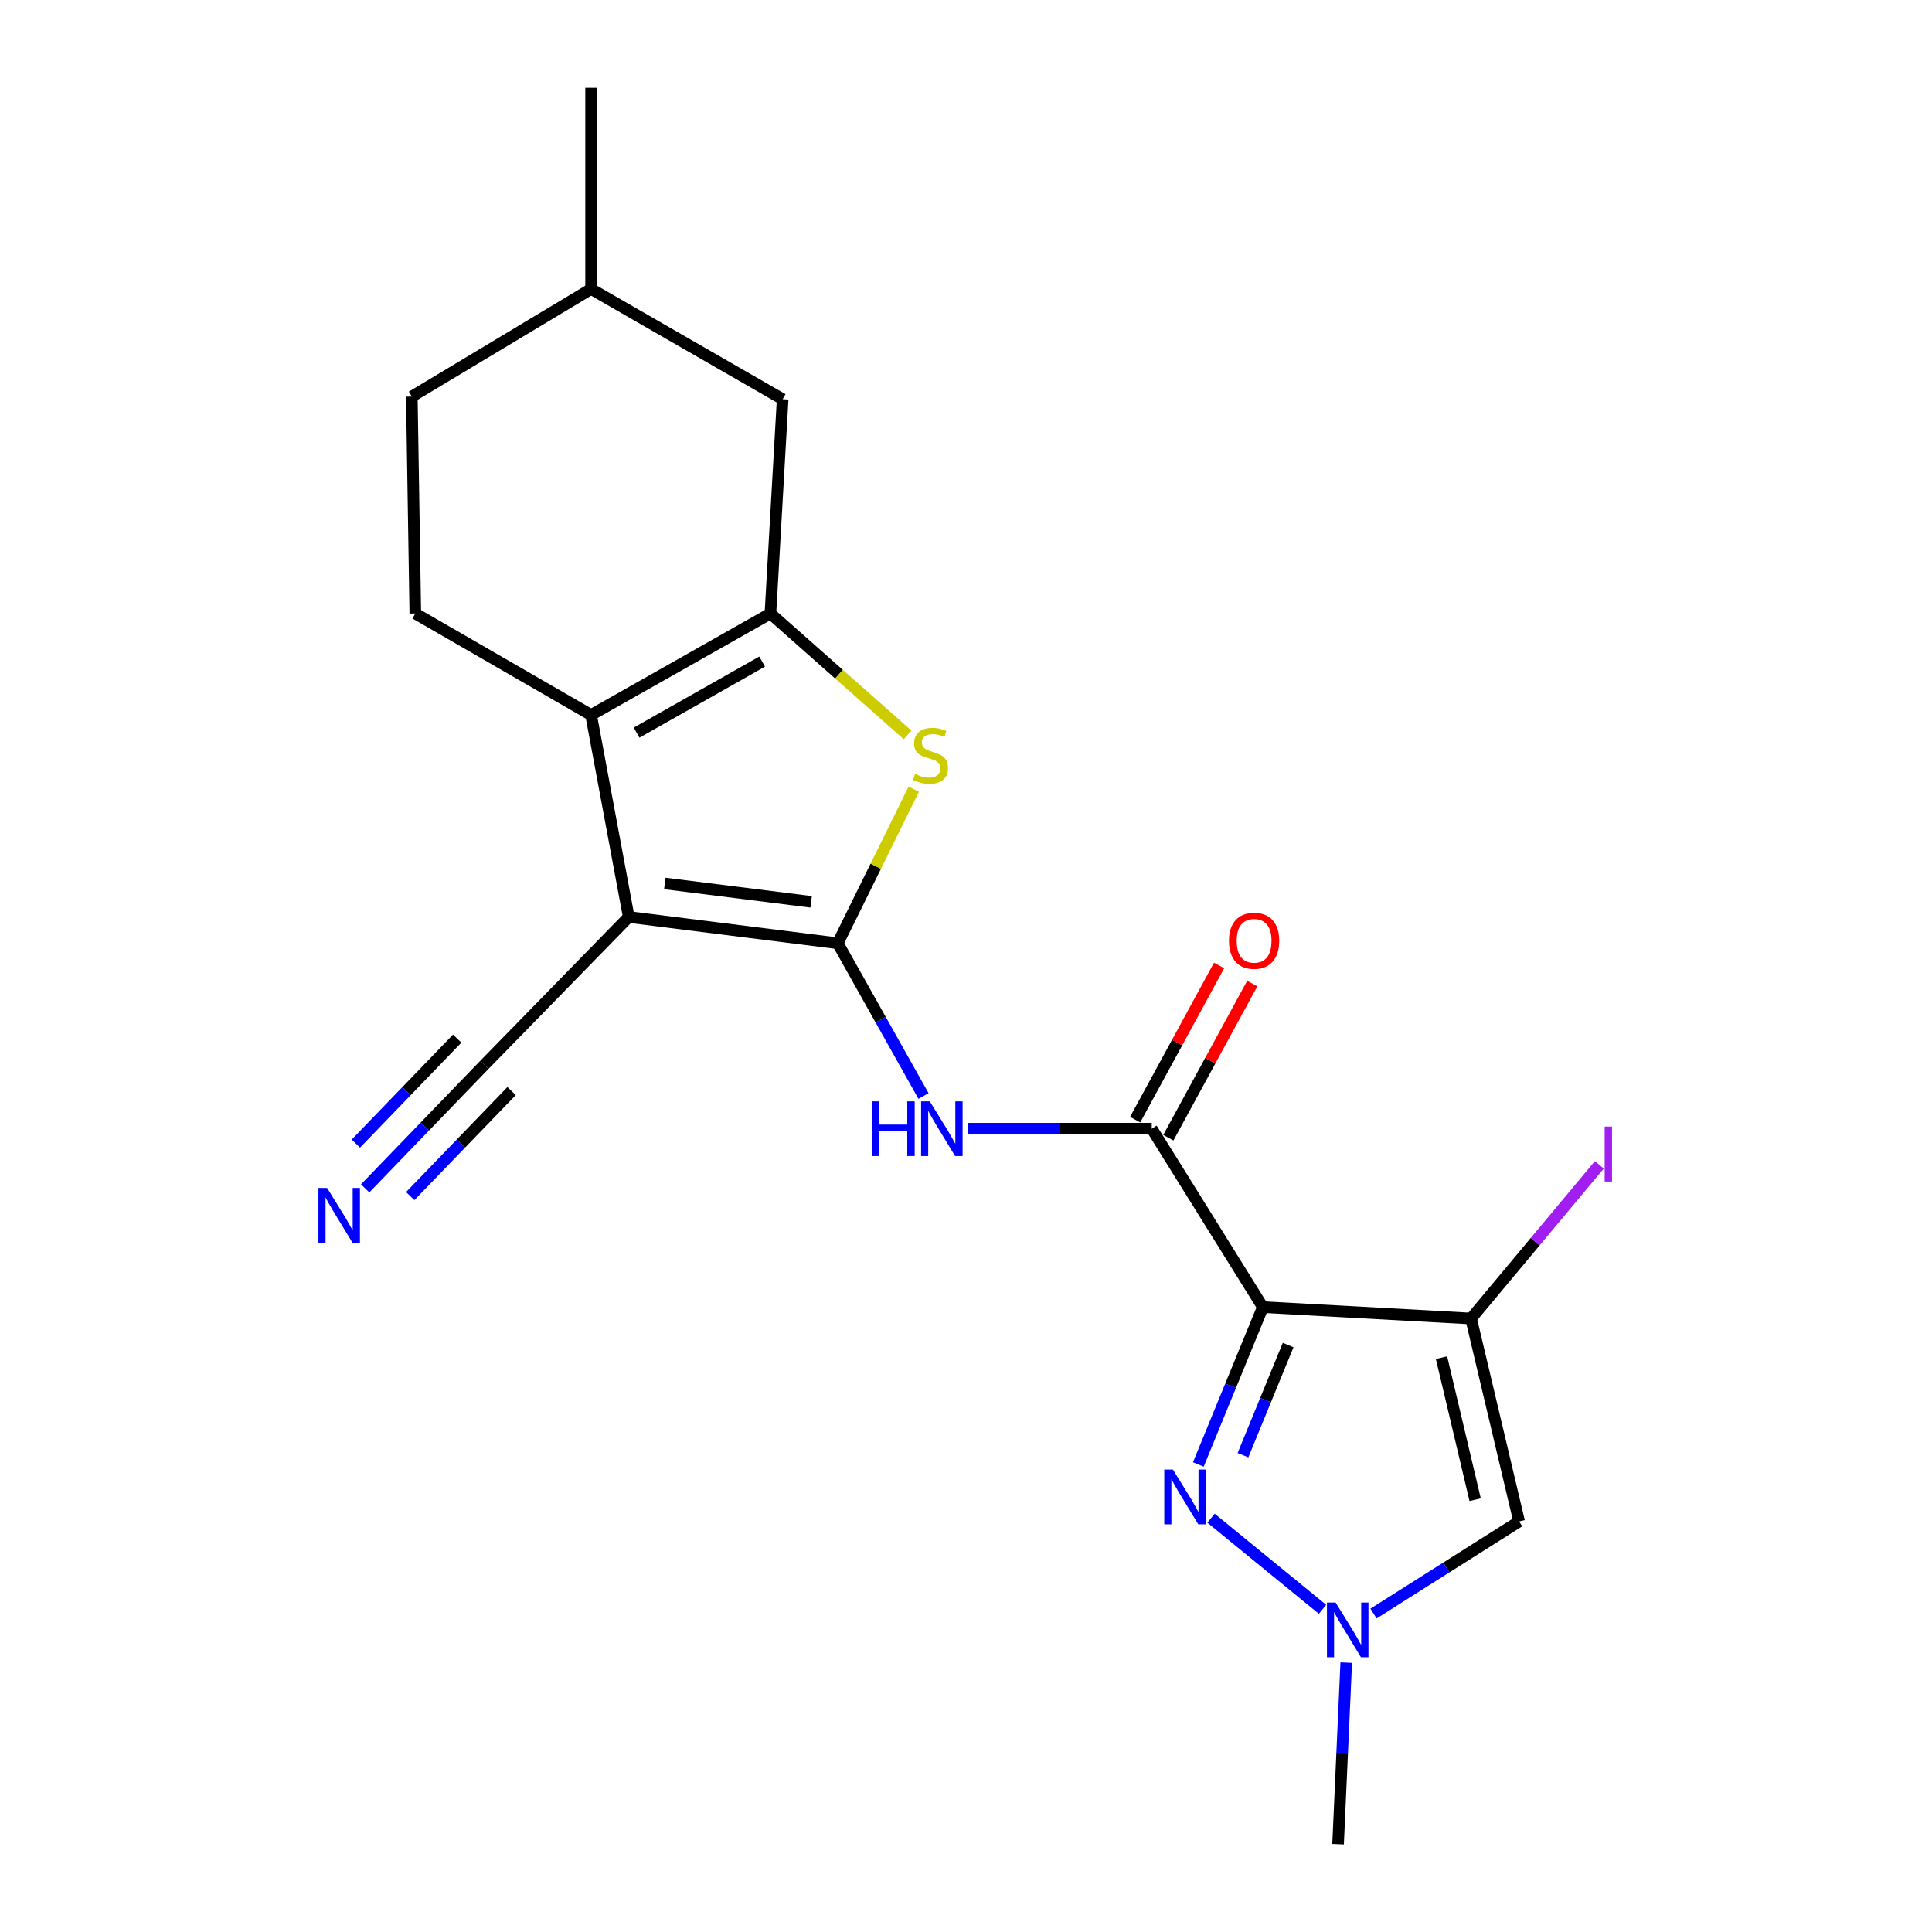 <?xml version='1.0' encoding='iso-8859-1'?>
<svg version='1.1' baseProfile='full'
              xmlns='http://www.w3.org/2000/svg'
                      xmlns:rdkit='http://www.rdkit.org/xml'
                      xmlns:xlink='http://www.w3.org/1999/xlink'
                  xml:space='preserve'
width='1000px' height='1000px' viewBox='0 0 1000 1000'>
<!-- END OF HEADER -->
<rect style='opacity:1.0;fill:#FFFFFF;stroke:none' width='1000' height='1000' x='0' y='0'> </rect>
<path class='bond-0' d='M 433.633,488.244 L 325.438,474.641' style='fill:none;fill-rule:evenodd;stroke:#000000;stroke-width:6px;stroke-linecap:butt;stroke-linejoin:miter;stroke-opacity:1' />
<path class='bond-0' d='M 419.844,466.799 L 344.107,457.277' style='fill:none;fill-rule:evenodd;stroke:#000000;stroke-width:6px;stroke-linecap:butt;stroke-linejoin:miter;stroke-opacity:1' />
<path class='bond-4' d='M 433.633,488.244 L 453.298,448.359' style='fill:none;fill-rule:evenodd;stroke:#000000;stroke-width:6px;stroke-linecap:butt;stroke-linejoin:miter;stroke-opacity:1' />
<path class='bond-4' d='M 453.298,448.359 L 472.962,408.475' style='fill:none;fill-rule:evenodd;stroke:#CCCC00;stroke-width:6px;stroke-linecap:butt;stroke-linejoin:miter;stroke-opacity:1' />
<path class='bond-8' d='M 433.633,488.244 L 455.822,527.769' style='fill:none;fill-rule:evenodd;stroke:#000000;stroke-width:6px;stroke-linecap:butt;stroke-linejoin:miter;stroke-opacity:1' />
<path class='bond-8' d='M 455.822,527.769 L 478.01,567.294' style='fill:none;fill-rule:evenodd;stroke:#0000FF;stroke-width:6px;stroke-linecap:butt;stroke-linejoin:miter;stroke-opacity:1' />
<path class='bond-2' d='M 325.438,474.641 L 305.946,370.074' style='fill:none;fill-rule:evenodd;stroke:#000000;stroke-width:6px;stroke-linecap:butt;stroke-linejoin:miter;stroke-opacity:1' />
<path class='bond-11' d='M 325.438,474.641 L 250.718,551.153' style='fill:none;fill-rule:evenodd;stroke:#000000;stroke-width:6px;stroke-linecap:butt;stroke-linejoin:miter;stroke-opacity:1' />
<path class='bond-1' d='M 653.654,676.559 L 596.144,584.205' style='fill:none;fill-rule:evenodd;stroke:#000000;stroke-width:6px;stroke-linecap:butt;stroke-linejoin:miter;stroke-opacity:1' />
<path class='bond-5' d='M 653.654,676.559 L 761.415,682.459' style='fill:none;fill-rule:evenodd;stroke:#000000;stroke-width:6px;stroke-linecap:butt;stroke-linejoin:miter;stroke-opacity:1' />
<path class='bond-6' d='M 653.654,676.559 L 636.957,717.279' style='fill:none;fill-rule:evenodd;stroke:#000000;stroke-width:6px;stroke-linecap:butt;stroke-linejoin:miter;stroke-opacity:1' />
<path class='bond-6' d='M 636.957,717.279 L 620.26,757.999' style='fill:none;fill-rule:evenodd;stroke:#0000FF;stroke-width:6px;stroke-linecap:butt;stroke-linejoin:miter;stroke-opacity:1' />
<path class='bond-6' d='M 666.74,696.195 L 655.052,724.699' style='fill:none;fill-rule:evenodd;stroke:#000000;stroke-width:6px;stroke-linecap:butt;stroke-linejoin:miter;stroke-opacity:1' />
<path class='bond-6' d='M 655.052,724.699 L 643.365,753.202' style='fill:none;fill-rule:evenodd;stroke:#0000FF;stroke-width:6px;stroke-linecap:butt;stroke-linejoin:miter;stroke-opacity:1' />
<path class='bond-13' d='M 305.946,370.074 L 214.961,317.541' style='fill:none;fill-rule:evenodd;stroke:#000000;stroke-width:6px;stroke-linecap:butt;stroke-linejoin:miter;stroke-opacity:1' />
<path class='bond-21' d='M 305.946,370.074 L 398.767,317.541' style='fill:none;fill-rule:evenodd;stroke:#000000;stroke-width:6px;stroke-linecap:butt;stroke-linejoin:miter;stroke-opacity:1' />
<path class='bond-21' d='M 329.502,379.214 L 394.477,342.441' style='fill:none;fill-rule:evenodd;stroke:#000000;stroke-width:6px;stroke-linecap:butt;stroke-linejoin:miter;stroke-opacity:1' />
<path class='bond-3' d='M 398.767,317.541 L 434.278,348.969' style='fill:none;fill-rule:evenodd;stroke:#000000;stroke-width:6px;stroke-linecap:butt;stroke-linejoin:miter;stroke-opacity:1' />
<path class='bond-3' d='M 434.278,348.969 L 469.789,380.396' style='fill:none;fill-rule:evenodd;stroke:#CCCC00;stroke-width:6px;stroke-linecap:butt;stroke-linejoin:miter;stroke-opacity:1' />
<path class='bond-14' d='M 398.767,317.541 L 405.101,206.618' style='fill:none;fill-rule:evenodd;stroke:#000000;stroke-width:6px;stroke-linecap:butt;stroke-linejoin:miter;stroke-opacity:1' />
<path class='bond-9' d='M 761.415,682.459 L 786.296,787.482' style='fill:none;fill-rule:evenodd;stroke:#000000;stroke-width:6px;stroke-linecap:butt;stroke-linejoin:miter;stroke-opacity:1' />
<path class='bond-9' d='M 746.116,702.721 L 763.533,776.237' style='fill:none;fill-rule:evenodd;stroke:#000000;stroke-width:6px;stroke-linecap:butt;stroke-linejoin:miter;stroke-opacity:1' />
<path class='bond-16' d='M 761.415,682.459 L 794.608,642.694' style='fill:none;fill-rule:evenodd;stroke:#000000;stroke-width:6px;stroke-linecap:butt;stroke-linejoin:miter;stroke-opacity:1' />
<path class='bond-16' d='M 794.608,642.694 L 827.801,602.928' style='fill:none;fill-rule:evenodd;stroke:#A01EEF;stroke-width:6px;stroke-linecap:butt;stroke-linejoin:miter;stroke-opacity:1' />
<path class='bond-10' d='M 626.824,785.811 L 684.547,832.98' style='fill:none;fill-rule:evenodd;stroke:#0000FF;stroke-width:6px;stroke-linecap:butt;stroke-linejoin:miter;stroke-opacity:1' />
<path class='bond-7' d='M 596.144,584.205 L 548.552,584.205' style='fill:none;fill-rule:evenodd;stroke:#000000;stroke-width:6px;stroke-linecap:butt;stroke-linejoin:miter;stroke-opacity:1' />
<path class='bond-7' d='M 548.552,584.205 L 500.959,584.205' style='fill:none;fill-rule:evenodd;stroke:#0000FF;stroke-width:6px;stroke-linecap:butt;stroke-linejoin:miter;stroke-opacity:1' />
<path class='bond-15' d='M 604.733,588.88 L 626.451,548.98' style='fill:none;fill-rule:evenodd;stroke:#000000;stroke-width:6px;stroke-linecap:butt;stroke-linejoin:miter;stroke-opacity:1' />
<path class='bond-15' d='M 626.451,548.98 L 648.17,509.08' style='fill:none;fill-rule:evenodd;stroke:#FF0000;stroke-width:6px;stroke-linecap:butt;stroke-linejoin:miter;stroke-opacity:1' />
<path class='bond-15' d='M 587.555,579.53 L 609.274,539.63' style='fill:none;fill-rule:evenodd;stroke:#000000;stroke-width:6px;stroke-linecap:butt;stroke-linejoin:miter;stroke-opacity:1' />
<path class='bond-15' d='M 609.274,539.63 L 630.992,499.73' style='fill:none;fill-rule:evenodd;stroke:#FF0000;stroke-width:6px;stroke-linecap:butt;stroke-linejoin:miter;stroke-opacity:1' />
<path class='bond-23' d='M 786.296,787.482 L 748.616,811.324' style='fill:none;fill-rule:evenodd;stroke:#000000;stroke-width:6px;stroke-linecap:butt;stroke-linejoin:miter;stroke-opacity:1' />
<path class='bond-23' d='M 748.616,811.324 L 710.936,835.166' style='fill:none;fill-rule:evenodd;stroke:#0000FF;stroke-width:6px;stroke-linecap:butt;stroke-linejoin:miter;stroke-opacity:1' />
<path class='bond-19' d='M 696.809,860.559 L 694.696,907.552' style='fill:none;fill-rule:evenodd;stroke:#0000FF;stroke-width:6px;stroke-linecap:butt;stroke-linejoin:miter;stroke-opacity:1' />
<path class='bond-19' d='M 694.696,907.552 L 692.584,954.545' style='fill:none;fill-rule:evenodd;stroke:#000000;stroke-width:6px;stroke-linecap:butt;stroke-linejoin:miter;stroke-opacity:1' />
<path class='bond-12' d='M 250.718,551.153 L 219.863,583.127' style='fill:none;fill-rule:evenodd;stroke:#000000;stroke-width:6px;stroke-linecap:butt;stroke-linejoin:miter;stroke-opacity:1' />
<path class='bond-12' d='M 219.863,583.127 L 189.009,615.101' style='fill:none;fill-rule:evenodd;stroke:#0000FF;stroke-width:6px;stroke-linecap:butt;stroke-linejoin:miter;stroke-opacity:1' />
<path class='bond-12' d='M 236.645,537.573 L 210.418,564.751' style='fill:none;fill-rule:evenodd;stroke:#000000;stroke-width:6px;stroke-linecap:butt;stroke-linejoin:miter;stroke-opacity:1' />
<path class='bond-12' d='M 210.418,564.751 L 184.192,591.929' style='fill:none;fill-rule:evenodd;stroke:#0000FF;stroke-width:6px;stroke-linecap:butt;stroke-linejoin:miter;stroke-opacity:1' />
<path class='bond-12' d='M 264.791,564.734 L 238.565,591.912' style='fill:none;fill-rule:evenodd;stroke:#000000;stroke-width:6px;stroke-linecap:butt;stroke-linejoin:miter;stroke-opacity:1' />
<path class='bond-12' d='M 238.565,591.912 L 212.339,619.09' style='fill:none;fill-rule:evenodd;stroke:#0000FF;stroke-width:6px;stroke-linecap:butt;stroke-linejoin:miter;stroke-opacity:1' />
<path class='bond-17' d='M 214.961,317.541 L 213.157,205.271' style='fill:none;fill-rule:evenodd;stroke:#000000;stroke-width:6px;stroke-linecap:butt;stroke-linejoin:miter;stroke-opacity:1' />
<path class='bond-18' d='M 405.101,206.618 L 305.946,149.576' style='fill:none;fill-rule:evenodd;stroke:#000000;stroke-width:6px;stroke-linecap:butt;stroke-linejoin:miter;stroke-opacity:1' />
<path class='bond-22' d='M 213.157,205.271 L 305.946,149.576' style='fill:none;fill-rule:evenodd;stroke:#000000;stroke-width:6px;stroke-linecap:butt;stroke-linejoin:miter;stroke-opacity:1' />
<path class='bond-20' d='M 305.946,149.576 L 305.946,45.455' style='fill:none;fill-rule:evenodd;stroke:#000000;stroke-width:6px;stroke-linecap:butt;stroke-linejoin:miter;stroke-opacity:1' />
<path  class='atom-5' d='M 473.636 400.601
Q 473.956 400.721, 475.276 401.281
Q 476.596 401.841, 478.036 402.201
Q 479.516 402.521, 480.956 402.521
Q 483.636 402.521, 485.196 401.241
Q 486.756 399.921, 486.756 397.641
Q 486.756 396.081, 485.956 395.121
Q 485.196 394.161, 483.996 393.641
Q 482.796 393.121, 480.796 392.521
Q 478.276 391.761, 476.756 391.041
Q 475.276 390.321, 474.196 388.801
Q 473.156 387.281, 473.156 384.721
Q 473.156 381.161, 475.556 378.961
Q 477.996 376.761, 482.796 376.761
Q 486.076 376.761, 489.796 378.321
L 488.876 381.401
Q 485.476 380.001, 482.916 380.001
Q 480.156 380.001, 478.636 381.161
Q 477.116 382.281, 477.156 384.241
Q 477.156 385.761, 477.916 386.681
Q 478.716 387.601, 479.836 388.121
Q 480.996 388.641, 482.916 389.241
Q 485.476 390.041, 486.996 390.841
Q 488.516 391.641, 489.596 393.281
Q 490.716 394.881, 490.716 397.641
Q 490.716 401.561, 488.076 403.681
Q 485.476 405.761, 481.116 405.761
Q 478.596 405.761, 476.676 405.201
Q 474.796 404.681, 472.556 403.761
L 473.636 400.601
' fill='#CCCC00'/>
<path  class='atom-7' d='M 607.106 760.653
L 616.386 775.653
Q 617.306 777.133, 618.786 779.813
Q 620.266 782.493, 620.346 782.653
L 620.346 760.653
L 624.106 760.653
L 624.106 788.973
L 620.226 788.973
L 610.266 772.573
Q 609.106 770.653, 607.866 768.453
Q 606.666 766.253, 606.306 765.573
L 606.306 788.973
L 602.626 788.973
L 602.626 760.653
L 607.106 760.653
' fill='#0000FF'/>
<path  class='atom-9' d='M 451.283 570.045
L 455.123 570.045
L 455.123 582.085
L 469.603 582.085
L 469.603 570.045
L 473.443 570.045
L 473.443 598.365
L 469.603 598.365
L 469.603 585.285
L 455.123 585.285
L 455.123 598.365
L 451.283 598.365
L 451.283 570.045
' fill='#0000FF'/>
<path  class='atom-9' d='M 481.243 570.045
L 490.523 585.045
Q 491.443 586.525, 492.923 589.205
Q 494.403 591.885, 494.483 592.045
L 494.483 570.045
L 498.243 570.045
L 498.243 598.365
L 494.363 598.365
L 484.403 581.965
Q 483.243 580.045, 482.003 577.845
Q 480.803 575.645, 480.443 574.965
L 480.443 598.365
L 476.763 598.365
L 476.763 570.045
L 481.243 570.045
' fill='#0000FF'/>
<path  class='atom-11' d='M 691.311 829.463
L 700.591 844.463
Q 701.511 845.943, 702.991 848.623
Q 704.471 851.303, 704.551 851.463
L 704.551 829.463
L 708.311 829.463
L 708.311 857.783
L 704.431 857.783
L 694.471 841.383
Q 693.311 839.463, 692.071 837.263
Q 690.871 835.063, 690.511 834.383
L 690.511 857.783
L 686.831 857.783
L 686.831 829.463
L 691.311 829.463
' fill='#0000FF'/>
<path  class='atom-13' d='M 169.303 614.875
L 178.583 629.875
Q 179.503 631.355, 180.983 634.035
Q 182.463 636.715, 182.543 636.875
L 182.543 614.875
L 186.303 614.875
L 186.303 643.195
L 182.423 643.195
L 172.463 626.795
Q 171.303 624.875, 170.063 622.675
Q 168.863 620.475, 168.503 619.795
L 168.503 643.195
L 164.823 643.195
L 164.823 614.875
L 169.303 614.875
' fill='#0000FF'/>
<path  class='atom-16' d='M 636.123 486.955
Q 636.123 480.155, 639.483 476.355
Q 642.843 472.555, 649.123 472.555
Q 655.403 472.555, 658.763 476.355
Q 662.123 480.155, 662.123 486.955
Q 662.123 493.835, 658.723 497.755
Q 655.323 501.635, 649.123 501.635
Q 642.883 501.635, 639.483 497.755
Q 636.123 493.875, 636.123 486.955
M 649.123 498.435
Q 653.443 498.435, 655.763 495.555
Q 658.123 492.635, 658.123 486.955
Q 658.123 481.395, 655.763 478.595
Q 653.443 475.755, 649.123 475.755
Q 644.803 475.755, 642.443 478.555
Q 640.123 481.355, 640.123 486.955
Q 640.123 492.675, 642.443 495.555
Q 644.803 498.435, 649.123 498.435
' fill='#FF0000'/>
<path  class='atom-17' d='M 830.573 583.11
L 834.373 583.11
L 834.373 611.55
L 830.573 611.55
L 830.573 583.11
' fill='#A01EEF'/>
</svg>
